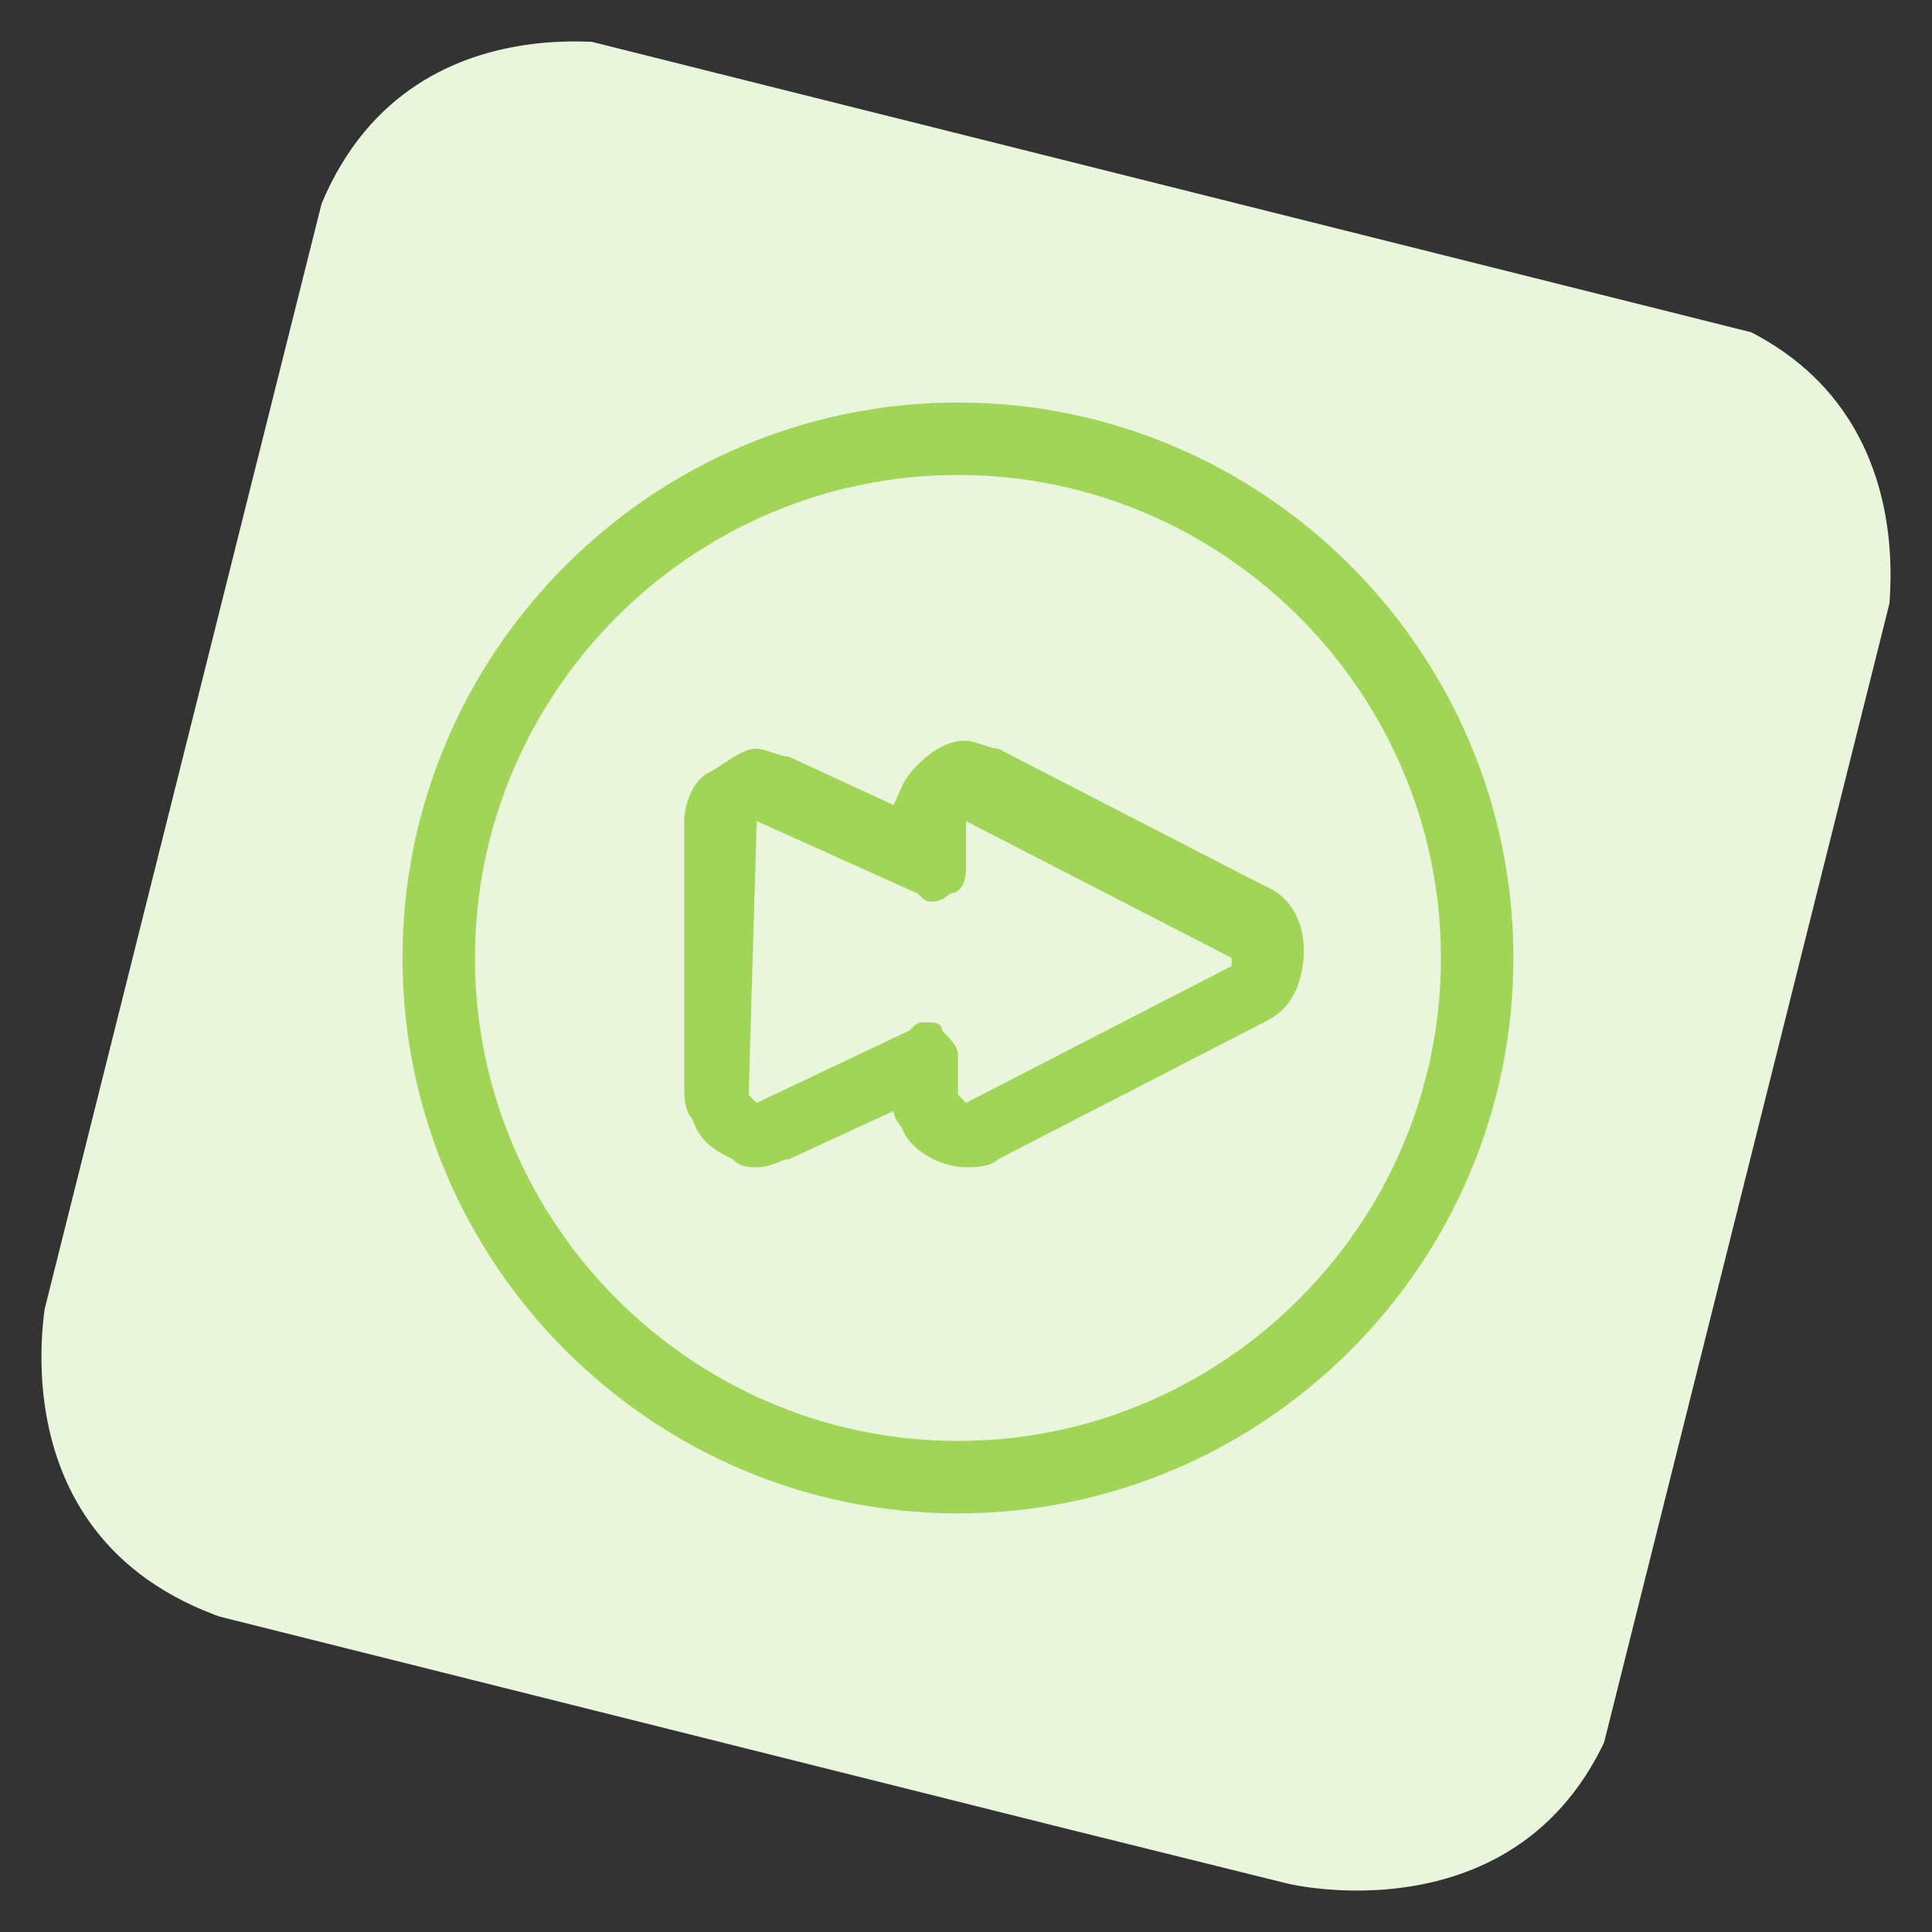 <?xml version="1.0" encoding="utf-8"?>
<!-- Generator: Adobe Illustrator 23.0.3, SVG Export Plug-In . SVG Version: 6.00 Build 0)  -->
<svg version="1.1" id="Layer_1" xmlns="http://www.w3.org/2000/svg" xmlns:xlink="http://www.w3.org/1999/xlink" x="0px" y="0px"
	 viewBox="0 0 24 24" style="enable-background:new 0 0 24 24;" xml:space="preserve">
<rect x="0" y="0" width="24" height="24" fill="#333333" stroke="none"/>
<style type="text/css">
	.st0{clip-path:url(#SVGID_2_);fill:#EAF6DB;}
	.st1{fill:#A1D558;}
</style>
<g>
	<g>
		<g>
			<defs>
				<rect id="SVGID_1_" x="1.9" y="2" transform="matrix(0.243 -0.97 0.97 0.243 -2.619 20.701)" width="20.1" height="20.1"/>
			</defs>
			<clipPath id="SVGID_2_">
				<use xlink:href="#SVGID_1_"  style="overflow:visible;"/>
			</clipPath>
			<path class="st0" d="M8,0.6c0,0-3.3-0.8-4.2,2.5L0.6,16c0,0-0.8,3.3,2.5,4.2L16,23.4c0,0,3.3,0.8,4.2-2.5L23.4,8
				c0,0,0.8-3.3-2.5-4.2L8,0.6z"/>
		</g>
	</g>
</g>
<title>button-fast-forward</title>
<g>
	<path class="st1" d="M9.4,14.5c-0.1,0-0.2,0-0.3-0.1c-0.2-0.1-0.4-0.2-0.5-0.5c-0.1-0.1-0.1-0.3-0.1-0.4v-3.3
		c0-0.2,0.1-0.5,0.3-0.6s0.4-0.3,0.6-0.3c0.1,0,0.3,0.1,0.4,0.1l1.3,0.6c0.1-0.2,0.1-0.3,0.3-0.5c0.2-0.2,0.4-0.3,0.6-0.3
		c0.1,0,0.3,0.1,0.4,0.1l3.3,1.7c0.5,0.2,0.6,0.8,0.4,1.3c-0.1,0.2-0.2,0.3-0.4,0.4l-3.3,1.7c-0.1,0.1-0.3,0.1-0.4,0.1l0,0
		c-0.3,0-0.7-0.2-0.8-0.5c-0.1-0.1-0.1-0.2-0.1-0.2l-1.3,0.6C9.7,14.4,9.6,14.5,9.4,14.5z M9.4,10.2L9.4,10.2
		C9.4,10.2,9.4,10.3,9.4,10.2l-0.1,3.4l0,0c0,0,0,0,0.1,0.1l0,0l0,0l1.9-0.9c0.1-0.1,0.1-0.1,0.2-0.1s0.2,0,0.2,0.1
		c0.1,0.1,0.2,0.2,0.2,0.3v0.5l0,0l0.1,0.1l0,0l3.3-1.7l0,0c0-0.1,0-0.1,0-0.1L12,10.2l0,0H12c0,0,0,0,0,0.1v0.5
		c0,0.2-0.1,0.3-0.2,0.3c-0.1,0.1-0.2,0.1-0.2,0.1c-0.1,0-0.1,0-0.2-0.1L9.4,10.2L9.4,10.2V10V10.2z"/>
	<path class="st1" d="M11.9,18.8c-3.8,0-6.9-3.1-6.9-6.9s3.1-6.9,6.9-6.9s6.9,3.1,6.9,6.9S15.7,18.8,11.9,18.8z M11.9,5.9
		c-3.3,0-6,2.7-6,6s2.7,6,6,6s6-2.7,6-6S15.2,5.9,11.9,5.9z"/>
</g>
</svg>
